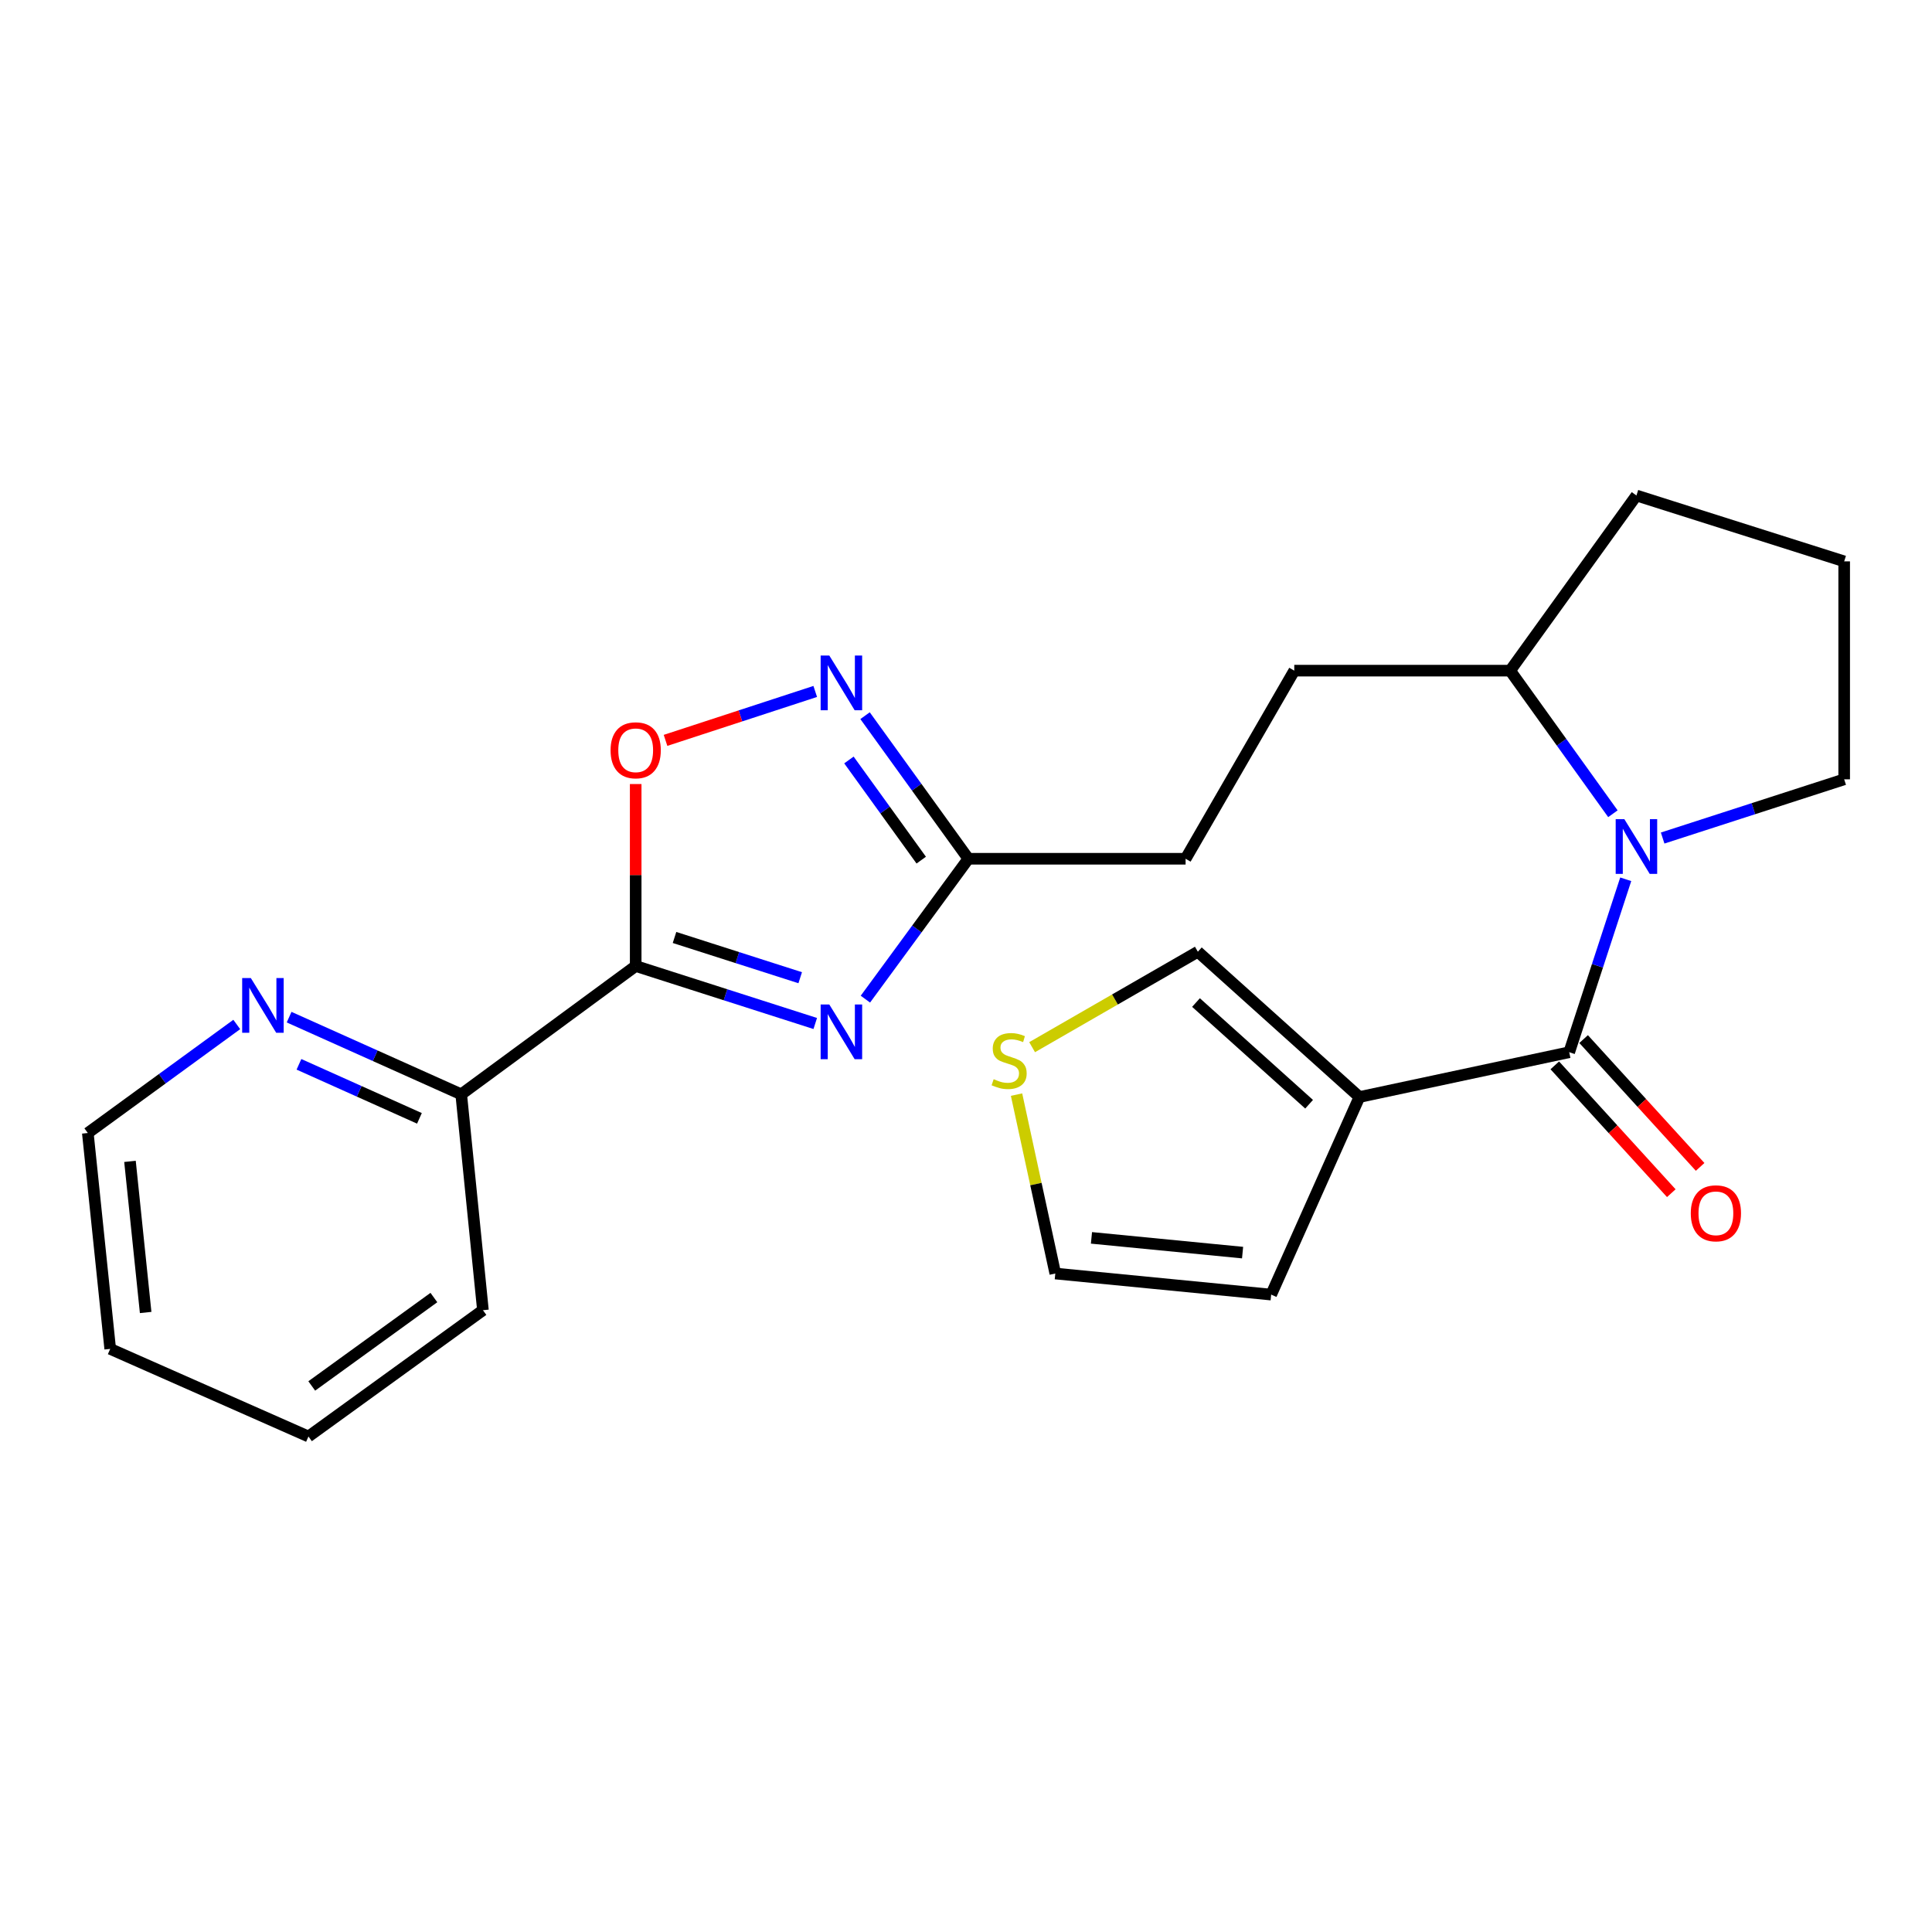 <?xml version='1.0' encoding='iso-8859-1'?>
<svg version='1.1' baseProfile='full'
              xmlns='http://www.w3.org/2000/svg'
                      xmlns:rdkit='http://www.rdkit.org/xml'
                      xmlns:xlink='http://www.w3.org/1999/xlink'
                  xml:space='preserve'
width='1000px' height='1000px' viewBox='0 0 1000 1000'>
<!-- END OF HEADER -->
<rect style='opacity:1.0;fill:#FFFFFF;stroke:none' width='1000' height='1000' x='0' y='0'> </rect>
<path class='bond-0' d='M 421.971,529.759 L 375.501,514.879' style='fill:none;fill-rule:evenodd;stroke:#0000FF;stroke-width:6px;stroke-linecap:butt;stroke-linejoin:miter;stroke-opacity:1' />
<path class='bond-0' d='M 375.501,514.879 L 329.032,500' style='fill:none;fill-rule:evenodd;stroke:#000000;stroke-width:6px;stroke-linecap:butt;stroke-linejoin:miter;stroke-opacity:1' />
<path class='bond-0' d='M 414.188,506.064 L 381.659,495.648' style='fill:none;fill-rule:evenodd;stroke:#0000FF;stroke-width:6px;stroke-linecap:butt;stroke-linejoin:miter;stroke-opacity:1' />
<path class='bond-0' d='M 381.659,495.648 L 349.131,485.233' style='fill:none;fill-rule:evenodd;stroke:#000000;stroke-width:6px;stroke-linecap:butt;stroke-linejoin:miter;stroke-opacity:1' />
<path class='bond-6' d='M 447.929,517.155 L 474.576,480.823' style='fill:none;fill-rule:evenodd;stroke:#0000FF;stroke-width:6px;stroke-linecap:butt;stroke-linejoin:miter;stroke-opacity:1' />
<path class='bond-6' d='M 474.576,480.823 L 501.223,444.492' style='fill:none;fill-rule:evenodd;stroke:#000000;stroke-width:6px;stroke-linecap:butt;stroke-linejoin:miter;stroke-opacity:1' />
<path class='bond-5' d='M 329.032,500 L 329.032,452.909' style='fill:none;fill-rule:evenodd;stroke:#000000;stroke-width:6px;stroke-linecap:butt;stroke-linejoin:miter;stroke-opacity:1' />
<path class='bond-5' d='M 329.032,452.909 L 329.032,405.819' style='fill:none;fill-rule:evenodd;stroke:#FF0000;stroke-width:6px;stroke-linecap:butt;stroke-linejoin:miter;stroke-opacity:1' />
<path class='bond-7' d='M 329.032,500 L 238.724,566.424' style='fill:none;fill-rule:evenodd;stroke:#000000;stroke-width:6px;stroke-linecap:butt;stroke-linejoin:miter;stroke-opacity:1' />
<path class='bond-1' d='M 812.218,544.627 L 826.846,499.87' style='fill:none;fill-rule:evenodd;stroke:#000000;stroke-width:6px;stroke-linecap:butt;stroke-linejoin:miter;stroke-opacity:1' />
<path class='bond-1' d='M 826.846,499.87 L 841.474,455.114' style='fill:none;fill-rule:evenodd;stroke:#0000FF;stroke-width:6px;stroke-linecap:butt;stroke-linejoin:miter;stroke-opacity:1' />
<path class='bond-3' d='M 812.218,544.627 L 703.636,567.815' style='fill:none;fill-rule:evenodd;stroke:#000000;stroke-width:6px;stroke-linecap:butt;stroke-linejoin:miter;stroke-opacity:1' />
<path class='bond-12' d='M 804.756,551.428 L 834.909,584.507' style='fill:none;fill-rule:evenodd;stroke:#000000;stroke-width:6px;stroke-linecap:butt;stroke-linejoin:miter;stroke-opacity:1' />
<path class='bond-12' d='M 834.909,584.507 L 865.061,617.587' style='fill:none;fill-rule:evenodd;stroke:#FF0000;stroke-width:6px;stroke-linecap:butt;stroke-linejoin:miter;stroke-opacity:1' />
<path class='bond-12' d='M 819.68,537.825 L 849.832,570.904' style='fill:none;fill-rule:evenodd;stroke:#000000;stroke-width:6px;stroke-linecap:butt;stroke-linejoin:miter;stroke-opacity:1' />
<path class='bond-12' d='M 849.832,570.904 L 879.985,603.984' style='fill:none;fill-rule:evenodd;stroke:#FF0000;stroke-width:6px;stroke-linecap:butt;stroke-linejoin:miter;stroke-opacity:1' />
<path class='bond-2' d='M 834.837,421.192 L 808.242,384.159' style='fill:none;fill-rule:evenodd;stroke:#0000FF;stroke-width:6px;stroke-linecap:butt;stroke-linejoin:miter;stroke-opacity:1' />
<path class='bond-2' d='M 808.242,384.159 L 781.648,347.127' style='fill:none;fill-rule:evenodd;stroke:#000000;stroke-width:6px;stroke-linecap:butt;stroke-linejoin:miter;stroke-opacity:1' />
<path class='bond-17' d='M 860.583,433.766 L 907.564,418.571' style='fill:none;fill-rule:evenodd;stroke:#0000FF;stroke-width:6px;stroke-linecap:butt;stroke-linejoin:miter;stroke-opacity:1' />
<path class='bond-17' d='M 907.564,418.571 L 954.545,403.376' style='fill:none;fill-rule:evenodd;stroke:#000000;stroke-width:6px;stroke-linecap:butt;stroke-linejoin:miter;stroke-opacity:1' />
<path class='bond-9' d='M 703.636,567.815 L 620.003,492.618' style='fill:none;fill-rule:evenodd;stroke:#000000;stroke-width:6px;stroke-linecap:butt;stroke-linejoin:miter;stroke-opacity:1' />
<path class='bond-9' d='M 677.59,571.551 L 619.047,518.914' style='fill:none;fill-rule:evenodd;stroke:#000000;stroke-width:6px;stroke-linecap:butt;stroke-linejoin:miter;stroke-opacity:1' />
<path class='bond-10' d='M 703.636,567.815 L 657.954,670.082' style='fill:none;fill-rule:evenodd;stroke:#000000;stroke-width:6px;stroke-linecap:butt;stroke-linejoin:miter;stroke-opacity:1' />
<path class='bond-4' d='M 447.755,370.433 L 474.489,407.462' style='fill:none;fill-rule:evenodd;stroke:#0000FF;stroke-width:6px;stroke-linecap:butt;stroke-linejoin:miter;stroke-opacity:1' />
<path class='bond-4' d='M 474.489,407.462 L 501.223,444.492' style='fill:none;fill-rule:evenodd;stroke:#000000;stroke-width:6px;stroke-linecap:butt;stroke-linejoin:miter;stroke-opacity:1' />
<path class='bond-4' d='M 439.403,393.361 L 458.117,419.282' style='fill:none;fill-rule:evenodd;stroke:#0000FF;stroke-width:6px;stroke-linecap:butt;stroke-linejoin:miter;stroke-opacity:1' />
<path class='bond-4' d='M 458.117,419.282 L 476.831,445.203' style='fill:none;fill-rule:evenodd;stroke:#000000;stroke-width:6px;stroke-linecap:butt;stroke-linejoin:miter;stroke-opacity:1' />
<path class='bond-24' d='M 421.965,357.891 L 383.221,370.554' style='fill:none;fill-rule:evenodd;stroke:#0000FF;stroke-width:6px;stroke-linecap:butt;stroke-linejoin:miter;stroke-opacity:1' />
<path class='bond-24' d='M 383.221,370.554 L 344.476,383.217' style='fill:none;fill-rule:evenodd;stroke:#FF0000;stroke-width:6px;stroke-linecap:butt;stroke-linejoin:miter;stroke-opacity:1' />
<path class='bond-16' d='M 501.223,444.492 L 613.664,444.492' style='fill:none;fill-rule:evenodd;stroke:#000000;stroke-width:6px;stroke-linecap:butt;stroke-linejoin:miter;stroke-opacity:1' />
<path class='bond-13' d='M 238.724,566.424 L 194.182,546.448' style='fill:none;fill-rule:evenodd;stroke:#000000;stroke-width:6px;stroke-linecap:butt;stroke-linejoin:miter;stroke-opacity:1' />
<path class='bond-13' d='M 194.182,546.448 L 149.64,526.473' style='fill:none;fill-rule:evenodd;stroke:#0000FF;stroke-width:6px;stroke-linecap:butt;stroke-linejoin:miter;stroke-opacity:1' />
<path class='bond-13' d='M 217.099,578.856 L 185.919,564.873' style='fill:none;fill-rule:evenodd;stroke:#000000;stroke-width:6px;stroke-linecap:butt;stroke-linejoin:miter;stroke-opacity:1' />
<path class='bond-13' d='M 185.919,564.873 L 154.74,550.89' style='fill:none;fill-rule:evenodd;stroke:#0000FF;stroke-width:6px;stroke-linecap:butt;stroke-linejoin:miter;stroke-opacity:1' />
<path class='bond-21' d='M 238.724,566.424 L 249.965,678.159' style='fill:none;fill-rule:evenodd;stroke:#000000;stroke-width:6px;stroke-linecap:butt;stroke-linejoin:miter;stroke-opacity:1' />
<path class='bond-8' d='M 534.222,542.016 L 577.113,517.317' style='fill:none;fill-rule:evenodd;stroke:#CCCC00;stroke-width:6px;stroke-linecap:butt;stroke-linejoin:miter;stroke-opacity:1' />
<path class='bond-8' d='M 577.113,517.317 L 620.003,492.618' style='fill:none;fill-rule:evenodd;stroke:#000000;stroke-width:6px;stroke-linecap:butt;stroke-linejoin:miter;stroke-opacity:1' />
<path class='bond-27' d='M 526.159,566.569 L 536.189,612.873' style='fill:none;fill-rule:evenodd;stroke:#CCCC00;stroke-width:6px;stroke-linecap:butt;stroke-linejoin:miter;stroke-opacity:1' />
<path class='bond-27' d='M 536.189,612.873 L 546.22,659.177' style='fill:none;fill-rule:evenodd;stroke:#000000;stroke-width:6px;stroke-linecap:butt;stroke-linejoin:miter;stroke-opacity:1' />
<path class='bond-14' d='M 657.954,670.082 L 546.22,659.177' style='fill:none;fill-rule:evenodd;stroke:#000000;stroke-width:6px;stroke-linecap:butt;stroke-linejoin:miter;stroke-opacity:1' />
<path class='bond-14' d='M 643.156,648.348 L 564.941,640.715' style='fill:none;fill-rule:evenodd;stroke:#000000;stroke-width:6px;stroke-linecap:butt;stroke-linejoin:miter;stroke-opacity:1' />
<path class='bond-11' d='M 781.648,347.127 L 669.913,347.127' style='fill:none;fill-rule:evenodd;stroke:#000000;stroke-width:6px;stroke-linecap:butt;stroke-linejoin:miter;stroke-opacity:1' />
<path class='bond-20' d='M 781.648,347.127 L 847.017,256.472' style='fill:none;fill-rule:evenodd;stroke:#000000;stroke-width:6px;stroke-linecap:butt;stroke-linejoin:miter;stroke-opacity:1' />
<path class='bond-19' d='M 122.544,530.266 L 83.999,558.357' style='fill:none;fill-rule:evenodd;stroke:#0000FF;stroke-width:6px;stroke-linecap:butt;stroke-linejoin:miter;stroke-opacity:1' />
<path class='bond-19' d='M 83.999,558.357 L 45.455,586.449' style='fill:none;fill-rule:evenodd;stroke:#000000;stroke-width:6px;stroke-linecap:butt;stroke-linejoin:miter;stroke-opacity:1' />
<path class='bond-15' d='M 669.913,347.127 L 613.664,444.492' style='fill:none;fill-rule:evenodd;stroke:#000000;stroke-width:6px;stroke-linecap:butt;stroke-linejoin:miter;stroke-opacity:1' />
<path class='bond-26' d='M 954.545,403.376 L 954.545,290.564' style='fill:none;fill-rule:evenodd;stroke:#000000;stroke-width:6px;stroke-linecap:butt;stroke-linejoin:miter;stroke-opacity:1' />
<path class='bond-18' d='M 954.545,290.564 L 847.017,256.472' style='fill:none;fill-rule:evenodd;stroke:#000000;stroke-width:6px;stroke-linecap:butt;stroke-linejoin:miter;stroke-opacity:1' />
<path class='bond-25' d='M 45.455,586.449 L 57.043,698.184' style='fill:none;fill-rule:evenodd;stroke:#000000;stroke-width:6px;stroke-linecap:butt;stroke-linejoin:miter;stroke-opacity:1' />
<path class='bond-25' d='M 67.278,601.126 L 75.39,679.34' style='fill:none;fill-rule:evenodd;stroke:#000000;stroke-width:6px;stroke-linecap:butt;stroke-linejoin:miter;stroke-opacity:1' />
<path class='bond-23' d='M 249.965,678.159 L 159.657,743.528' style='fill:none;fill-rule:evenodd;stroke:#000000;stroke-width:6px;stroke-linecap:butt;stroke-linejoin:miter;stroke-opacity:1' />
<path class='bond-23' d='M 224.579,671.607 L 161.363,717.365' style='fill:none;fill-rule:evenodd;stroke:#000000;stroke-width:6px;stroke-linecap:butt;stroke-linejoin:miter;stroke-opacity:1' />
<path class='bond-22' d='M 57.043,698.184 L 159.657,743.528' style='fill:none;fill-rule:evenodd;stroke:#000000;stroke-width:6px;stroke-linecap:butt;stroke-linejoin:miter;stroke-opacity:1' />
<path  class='atom-0' d='M 429.246 519.933
L 438.526 534.933
Q 439.446 536.413, 440.926 539.093
Q 442.406 541.773, 442.486 541.933
L 442.486 519.933
L 446.246 519.933
L 446.246 548.253
L 442.366 548.253
L 432.406 531.853
Q 431.246 529.933, 430.006 527.733
Q 428.806 525.533, 428.446 524.853
L 428.446 548.253
L 424.766 548.253
L 424.766 519.933
L 429.246 519.933
' fill='#0000FF'/>
<path  class='atom-3' d='M 840.757 423.993
L 850.037 438.993
Q 850.957 440.473, 852.437 443.153
Q 853.917 445.833, 853.997 445.993
L 853.997 423.993
L 857.757 423.993
L 857.757 452.313
L 853.877 452.313
L 843.917 435.913
Q 842.757 433.993, 841.517 431.793
Q 840.317 429.593, 839.957 428.913
L 839.957 452.313
L 836.277 452.313
L 836.277 423.993
L 840.757 423.993
' fill='#0000FF'/>
<path  class='atom-5' d='M 429.246 339.306
L 438.526 354.306
Q 439.446 355.786, 440.926 358.466
Q 442.406 361.146, 442.486 361.306
L 442.486 339.306
L 446.246 339.306
L 446.246 367.626
L 442.366 367.626
L 432.406 351.226
Q 431.246 349.306, 430.006 347.106
Q 428.806 344.906, 428.446 344.226
L 428.446 367.626
L 424.766 367.626
L 424.766 339.306
L 429.246 339.306
' fill='#0000FF'/>
<path  class='atom-6' d='M 316.032 388.345
Q 316.032 381.545, 319.392 377.745
Q 322.752 373.945, 329.032 373.945
Q 335.312 373.945, 338.672 377.745
Q 342.032 381.545, 342.032 388.345
Q 342.032 395.225, 338.632 399.145
Q 335.232 403.025, 329.032 403.025
Q 322.792 403.025, 319.392 399.145
Q 316.032 395.265, 316.032 388.345
M 329.032 399.825
Q 333.352 399.825, 335.672 396.945
Q 338.032 394.025, 338.032 388.345
Q 338.032 382.785, 335.672 379.985
Q 333.352 377.145, 329.032 377.145
Q 324.712 377.145, 322.352 379.945
Q 320.032 382.745, 320.032 388.345
Q 320.032 394.065, 322.352 396.945
Q 324.712 399.825, 329.032 399.825
' fill='#FF0000'/>
<path  class='atom-9' d='M 514.325 558.587
Q 514.645 558.707, 515.965 559.267
Q 517.285 559.827, 518.725 560.187
Q 520.205 560.507, 521.645 560.507
Q 524.325 560.507, 525.885 559.227
Q 527.445 557.907, 527.445 555.627
Q 527.445 554.067, 526.645 553.107
Q 525.885 552.147, 524.685 551.627
Q 523.485 551.107, 521.485 550.507
Q 518.965 549.747, 517.445 549.027
Q 515.965 548.307, 514.885 546.787
Q 513.845 545.267, 513.845 542.707
Q 513.845 539.147, 516.245 536.947
Q 518.685 534.747, 523.485 534.747
Q 526.765 534.747, 530.485 536.307
L 529.565 539.387
Q 526.165 537.987, 523.605 537.987
Q 520.845 537.987, 519.325 539.147
Q 517.805 540.267, 517.845 542.227
Q 517.845 543.747, 518.605 544.667
Q 519.405 545.587, 520.525 546.107
Q 521.685 546.627, 523.605 547.227
Q 526.165 548.027, 527.685 548.827
Q 529.205 549.627, 530.285 551.267
Q 531.405 552.867, 531.405 555.627
Q 531.405 559.547, 528.765 561.667
Q 526.165 563.747, 521.805 563.747
Q 519.285 563.747, 517.365 563.187
Q 515.485 562.667, 513.245 561.747
L 514.325 558.587
' fill='#CCCC00'/>
<path  class='atom-13' d='M 875.144 628.003
Q 875.144 621.203, 878.504 617.403
Q 881.864 613.603, 888.144 613.603
Q 894.424 613.603, 897.784 617.403
Q 901.144 621.203, 901.144 628.003
Q 901.144 634.883, 897.744 638.803
Q 894.344 642.683, 888.144 642.683
Q 881.904 642.683, 878.504 638.803
Q 875.144 634.923, 875.144 628.003
M 888.144 639.483
Q 892.464 639.483, 894.784 636.603
Q 897.144 633.683, 897.144 628.003
Q 897.144 622.443, 894.784 619.643
Q 892.464 616.803, 888.144 616.803
Q 883.824 616.803, 881.464 619.603
Q 879.144 622.403, 879.144 628.003
Q 879.144 633.723, 881.464 636.603
Q 883.824 639.483, 888.144 639.483
' fill='#FF0000'/>
<path  class='atom-14' d='M 129.828 506.235
L 139.108 521.235
Q 140.028 522.715, 141.508 525.395
Q 142.988 528.075, 143.068 528.235
L 143.068 506.235
L 146.828 506.235
L 146.828 534.555
L 142.948 534.555
L 132.988 518.155
Q 131.828 516.235, 130.588 514.035
Q 129.388 511.835, 129.028 511.155
L 129.028 534.555
L 125.348 534.555
L 125.348 506.235
L 129.828 506.235
' fill='#0000FF'/>
</svg>

